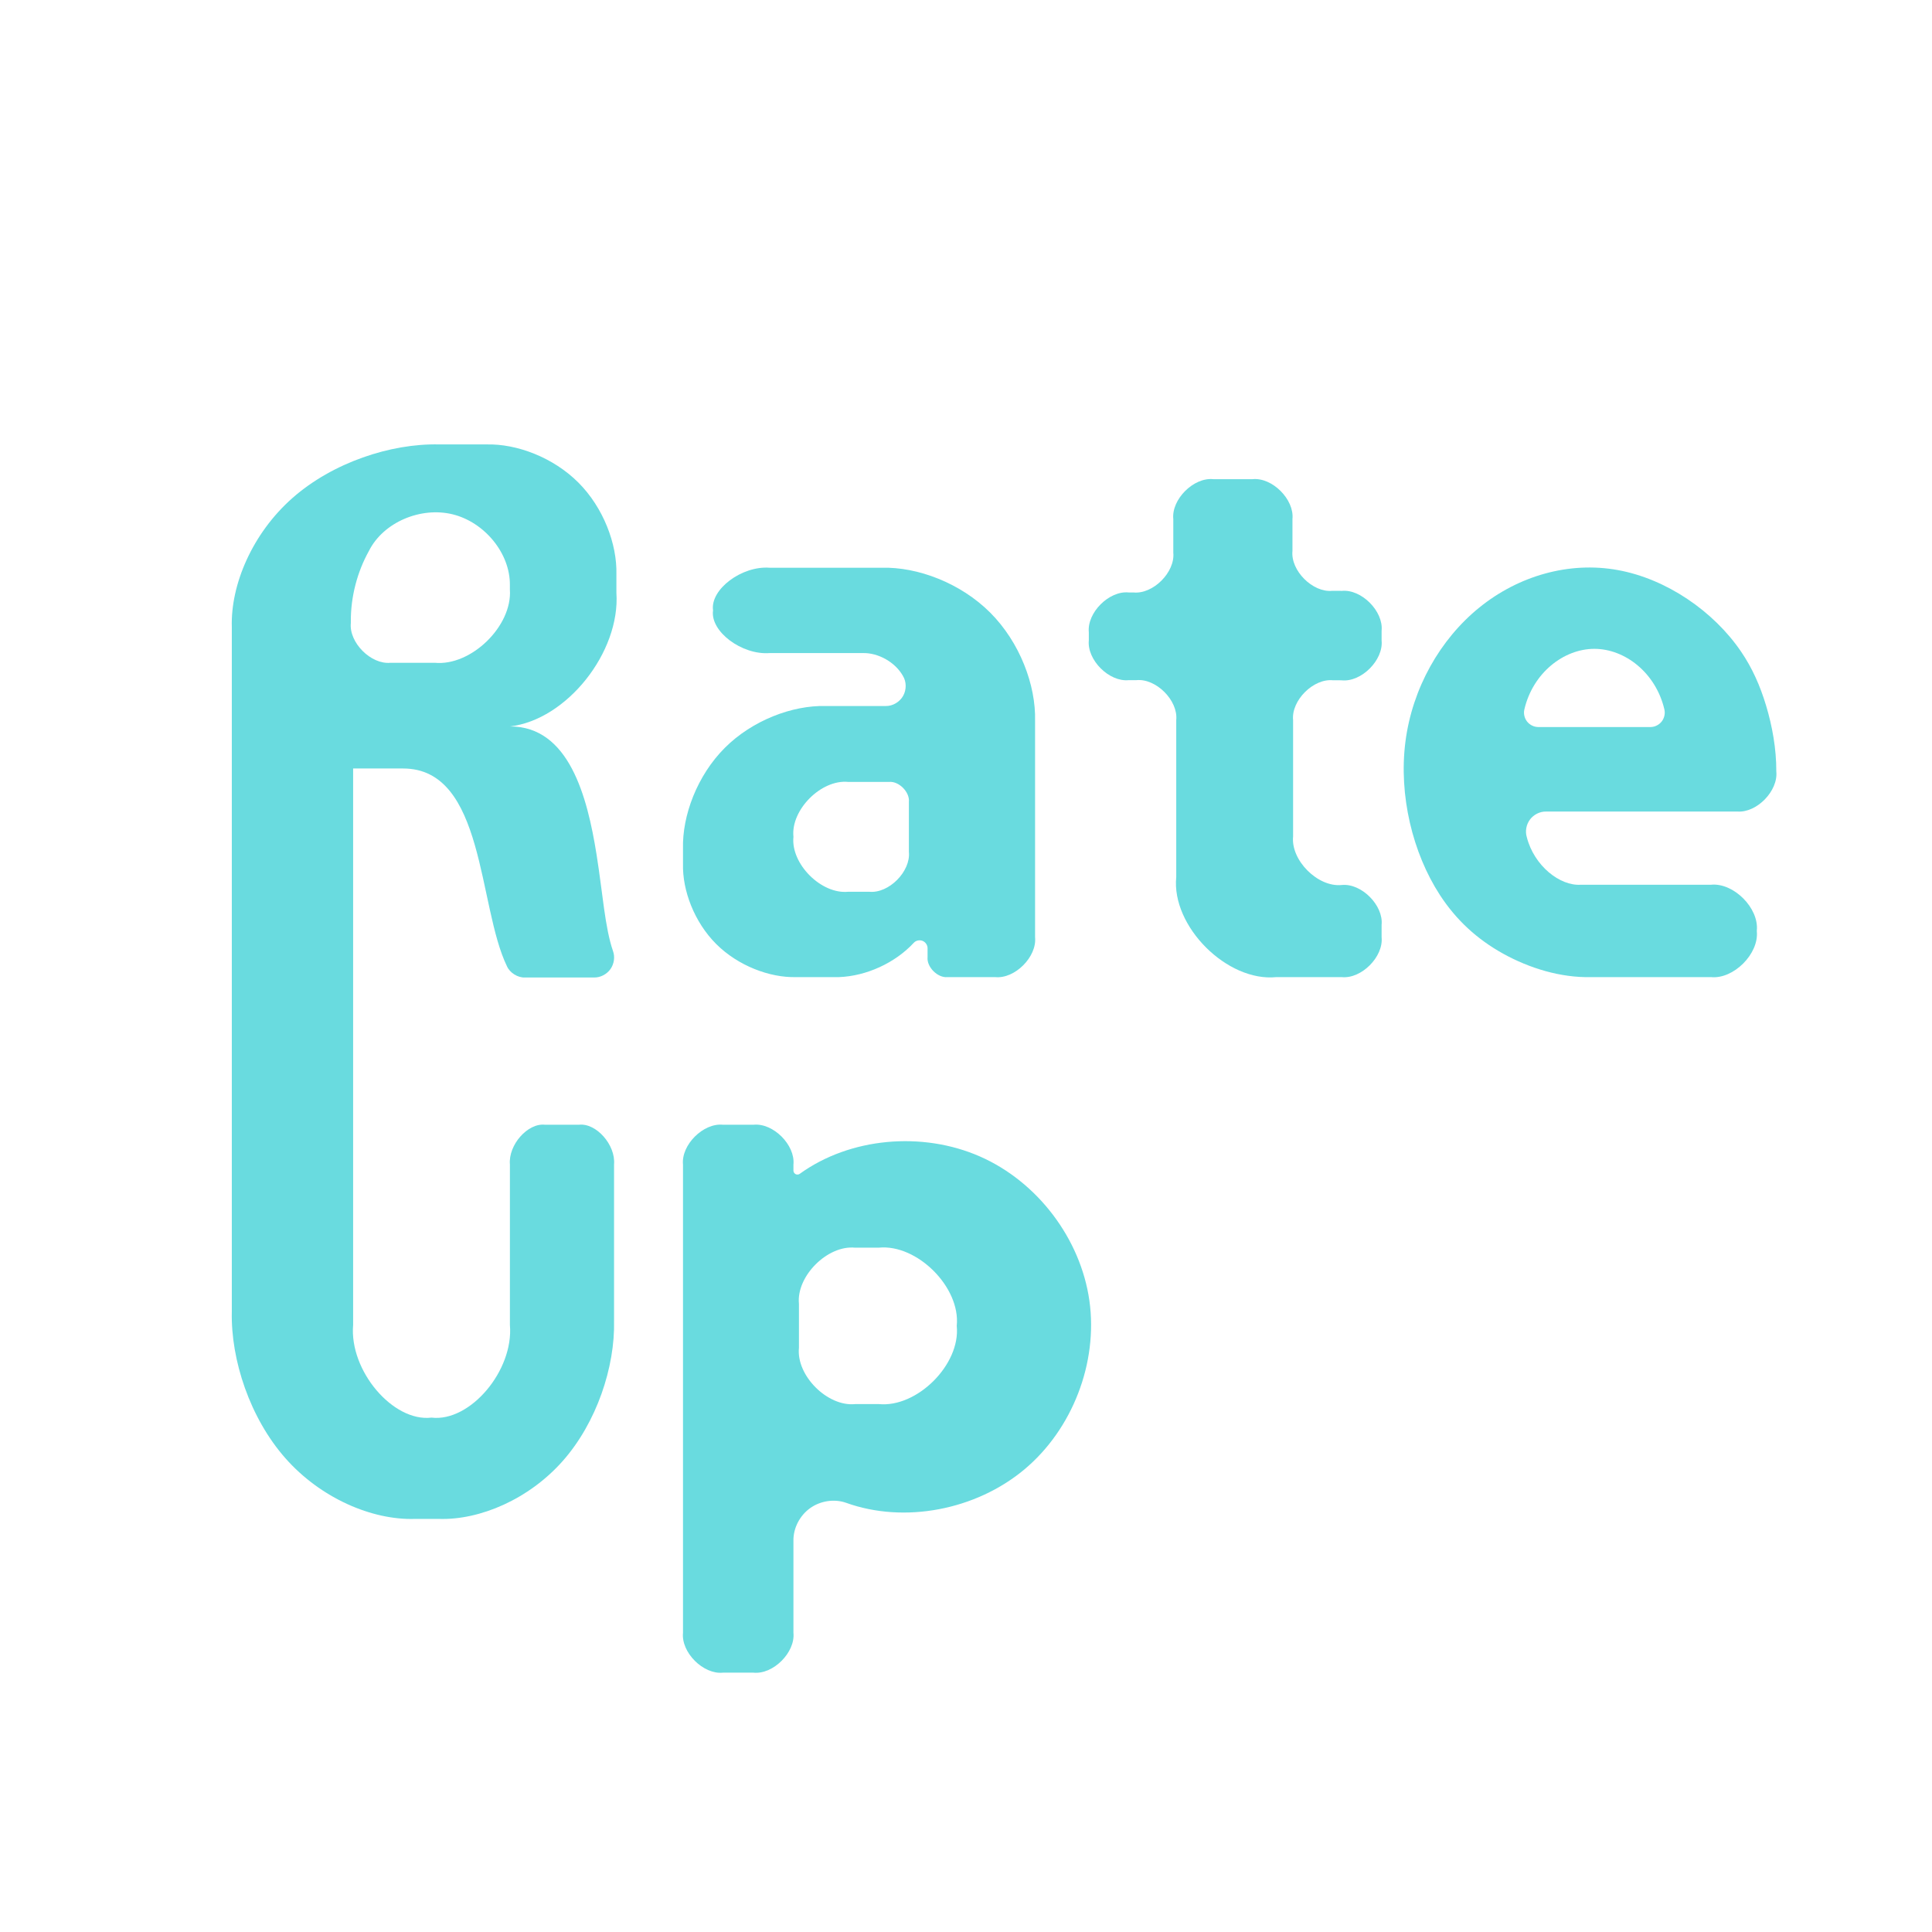 <?xml version="1.0" encoding="utf-8" standalone="no"?>
<svg version="1.1" width="245.8pt" height="245.8pt" viewBox="0 0 245.76 245.76" xmlns="http://www.w3.org/2000/svg">
    <path fill="#69dbdf" d="M220.881,103.233 C220.922,103.233 220.963,103.233 221.003,103.232 C223.475,103.414 226.207,100.604 225.955,98.138 C225.969,95.248 225.433,92.348 224.662,89.776 C223.89,87.203 222.883,84.957 221.466,82.876 C217.976,77.755 211.998,73.64 205.791,72.514 C199.584,71.388 193.147,73.25 188.164,77.292 C183.18,81.334 179.649,87.554 178.777,94.351 C177.906,101.148 179.695,108.521 183.166,113.853 C185.23,117.025 187.891,119.475 191.213,121.316 C194.536,123.156 198.521,124.387 202.384,124.294 C207.47,124.294 212.555,124.294 217.641,124.294 C220.512,124.585 223.767,121.33 223.476,118.459 C223.476,118.432 223.476,118.405 223.476,118.378 C223.767,115.507 220.512,112.252 217.641,112.543 C212.124,112.543 206.606,112.543 201.089,112.543 C198.437,112.725 195.133,110.131 194.213,106.474 C193.988,105.734 194.151,104.873 194.623,104.245 C195.095,103.617 195.877,103.222 196.65,103.233 C204.727,103.233 212.804,103.233 220.881,103.233 z M209.986,92.482 C205.203,92.482 200.421,92.482 195.638,92.482 C195.103,92.473 194.571,92.198 194.24,91.768 C193.909,91.338 193.78,90.753 193.908,90.234 C194.991,85.607 198.902,82.536 202.812,82.536 C206.723,82.536 210.633,85.607 211.716,90.234 C211.844,90.753 211.715,91.338 211.384,91.768 C211.054,92.198 210.521,92.473 209.986,92.482 z" />
    <path fill="#69dbdf" d="M164.488,106.392 C164.488,101.464 164.488,96.536 164.488,91.608 C164.234,89.111 167.065,86.281 169.562,86.534 C169.837,86.534 170.113,86.534 170.389,86.534 C170.484,86.537 170.578,86.54 170.673,86.542 C173.17,86.795 176,83.965 175.747,81.468 C175.747,81.058 175.747,80.648 175.747,80.238 C176,77.741 173.17,74.91 170.673,75.164 C170.578,75.161 170.484,75.158 170.389,75.155 C170.086,75.155 169.784,75.155 169.481,75.155 C166.984,75.409 164.154,72.578 164.407,70.081 C164.407,68.73 164.407,67.378 164.407,66.026 C164.66,63.529 161.83,60.699 159.333,60.952 C157.663,60.952 155.993,60.952 154.323,60.952 C151.826,60.699 148.996,63.529 149.249,66.026 C149.249,67.447 149.249,68.869 149.249,70.29 C149.502,72.787 146.672,75.617 144.175,75.364 C143.976,75.364 143.777,75.364 143.578,75.364 C141.081,75.111 138.251,77.941 138.504,80.438 C138.504,80.774 138.504,81.109 138.504,81.445 C138.251,83.941 141.081,86.772 143.578,86.519 C143.902,86.519 144.226,86.519 144.55,86.519 C147.047,86.266 149.877,89.096 149.624,91.593 C149.624,98.249 149.624,104.905 149.624,111.561 C148.989,117.827 156.092,124.929 162.357,124.294 C165.129,124.294 167.901,124.294 170.673,124.294 C173.17,124.547 176,121.717 175.747,119.22 C175.747,118.697 175.747,118.174 175.747,117.651 C176,115.154 173.17,112.324 170.673,112.577 C167.629,112.886 164.179,109.435 164.488,106.392 z" />
    <path fill="#69dbdf" d="M131.666,119.22 C131.666,110.049 131.666,100.878 131.666,91.707 C131.787,87.161 129.724,81.693 125.958,77.927 C122.192,74.161 116.723,72.098 112.178,72.219 C107.42,72.219 102.662,72.219 97.905,72.219 C94.36,71.949 90.34,74.965 90.7,77.626 C90.7,77.64 90.7,77.654 90.7,77.667 C90.34,80.328 94.36,83.344 97.905,83.075 C101.851,83.075 105.798,83.075 109.744,83.075 C111.716,83.015 113.888,84.246 114.85,85.968 C115.318,86.713 115.322,87.744 114.881,88.522 C114.44,89.301 113.554,89.827 112.674,89.809 C110.131,89.809 107.589,89.809 105.046,89.809 C100.809,89.696 95.712,91.619 92.201,95.129 C88.691,98.639 86.768,103.737 86.881,107.974 C86.881,108.615 86.881,109.256 86.881,109.896 C86.792,113.255 88.316,117.295 91.098,120.077 C93.88,122.859 97.92,124.383 101.279,124.294 C103.088,124.294 104.898,124.294 106.707,124.294 C110.209,124.165 113.857,122.494 116.241,119.925 C116.505,119.63 116.978,119.533 117.353,119.682 C117.727,119.832 118.003,120.228 117.991,120.625 C117.991,121.002 117.991,121.38 117.991,121.757 C117.864,123.006 119.28,124.421 120.528,124.294 C122.549,124.294 124.571,124.294 126.592,124.294 C129.089,124.547 131.919,121.717 131.666,119.22 z M113.092,99.464 C114.334,99.338 115.742,100.753 115.616,102.001 C115.616,104.121 115.616,106.241 115.616,108.361 C115.867,110.858 113.052,113.688 110.568,113.435 C109.68,113.435 108.791,113.435 107.903,113.435 C104.471,113.783 100.581,109.892 100.929,106.461 C100.929,106.453 100.929,106.446 100.929,106.439 C100.581,103.007 104.471,99.117 107.903,99.464 C109.633,99.464 111.362,99.464 113.092,99.464 z" />
    <path fill="#69dbdf" d="M91.955,143.072 C89.458,142.819 86.628,145.649 86.881,148.146 C86.881,167.997 86.881,187.847 86.881,207.698 C86.628,210.195 89.458,213.025 91.955,212.772 C93.255,212.772 94.555,212.772 95.855,212.772 C98.352,213.025 101.182,210.195 100.929,207.698 C100.929,203.789 100.929,199.88 100.929,195.97 C100.905,194.387 101.736,192.788 103.043,191.849 C104.349,190.911 106.13,190.633 107.623,191.162 C115.057,193.838 124.113,192.075 130.271,186.949 C136.428,181.823 139.687,173.335 138.578,165.462 C137.468,157.59 131.989,150.334 124.655,147.11 C117.32,143.886 108.13,144.694 101.725,149.321 C101.578,149.428 101.364,149.439 101.201,149.354 C101.037,149.268 100.925,149.085 100.929,148.904 C100.929,148.651 100.929,148.399 100.929,148.146 C101.182,145.649 98.352,142.819 95.855,143.072 C94.555,143.072 93.255,143.072 91.955,143.072 z M121.703,168.641 C121.703,168.652 121.703,168.662 121.703,168.673 C122.199,173.56 116.659,179.1 111.771,178.605 C110.775,178.606 109.778,178.607 108.781,178.608 C105.262,178.964 101.273,174.975 101.629,171.456 C101.629,169.592 101.629,167.728 101.629,165.864 C101.273,162.345 105.262,158.356 108.781,158.712 C109.778,158.711 110.775,158.711 111.771,158.71 C116.659,158.214 122.199,163.754 121.703,168.641 z" />
    <path fill="#69dbdf" d="M29.488,79.772 C29.488,108.796 29.488,137.819 29.488,166.842 C29.343,172.994 31.806,180.394 36.302,185.49 C40.797,190.586 47.326,193.378 52.753,193.214 C53.792,193.214 54.831,193.214 55.869,193.214 C61.057,193.371 67.298,190.702 71.596,185.83 C75.894,180.959 78.248,173.884 78.11,168.004 C78.11,161.38 78.11,154.757 78.11,148.133 C78.333,145.643 75.842,142.82 73.646,143.072 C72.206,143.072 70.767,143.072 69.328,143.072 C67.131,142.82 64.641,145.643 64.863,148.133 C64.863,154.936 64.863,161.739 64.863,168.542 C65.361,174.342 59.798,180.916 54.891,180.328 C49.984,180.916 44.421,174.342 44.919,168.542 C44.919,144.947 44.919,121.352 44.919,97.756 C47.039,97.756 49.159,97.756 51.279,97.756 C61.692,97.756 60.776,115.303 64.492,122.922 C64.857,123.749 65.863,124.378 66.767,124.343 C69.707,124.343 72.647,124.342 75.588,124.342 C76.38,124.354 77.181,123.935 77.648,123.28 C78.115,122.624 78.249,121.731 77.979,120.986 C76.944,117.984 76.681,113.699 75.885,108.701 C74.709,101.319 72.371,92.382 64.863,92.407 C72.077,91.579 78.928,82.972 78.409,75.389 C78.409,74.617 78.409,73.844 78.409,73.072 C78.511,69.214 76.761,64.574 73.565,61.378 C70.369,58.182 65.729,56.432 61.871,56.534 C59.867,56.534 57.864,56.533 55.86,56.533 C49.708,56.389 42.308,58.849 37.212,63.34 C32.116,67.83 29.324,74.352 29.488,79.772 z M44.628,79.248 C44.628,79.163 44.628,79.077 44.628,78.991 C44.617,75.922 45.434,72.76 46.93,70.08 C48.766,66.42 53.527,64.436 57.564,65.421 C61.602,66.406 64.915,70.359 64.86,74.453 C64.865,74.637 64.865,74.821 64.86,75.005 C65.18,79.644 59.927,84.756 55.298,84.309 C53.787,84.309 52.275,84.309 50.763,84.309 C50.405,84.309 50.047,84.309 49.688,84.309 C47.198,84.562 44.375,81.739 44.628,79.248 z" />
</svg>